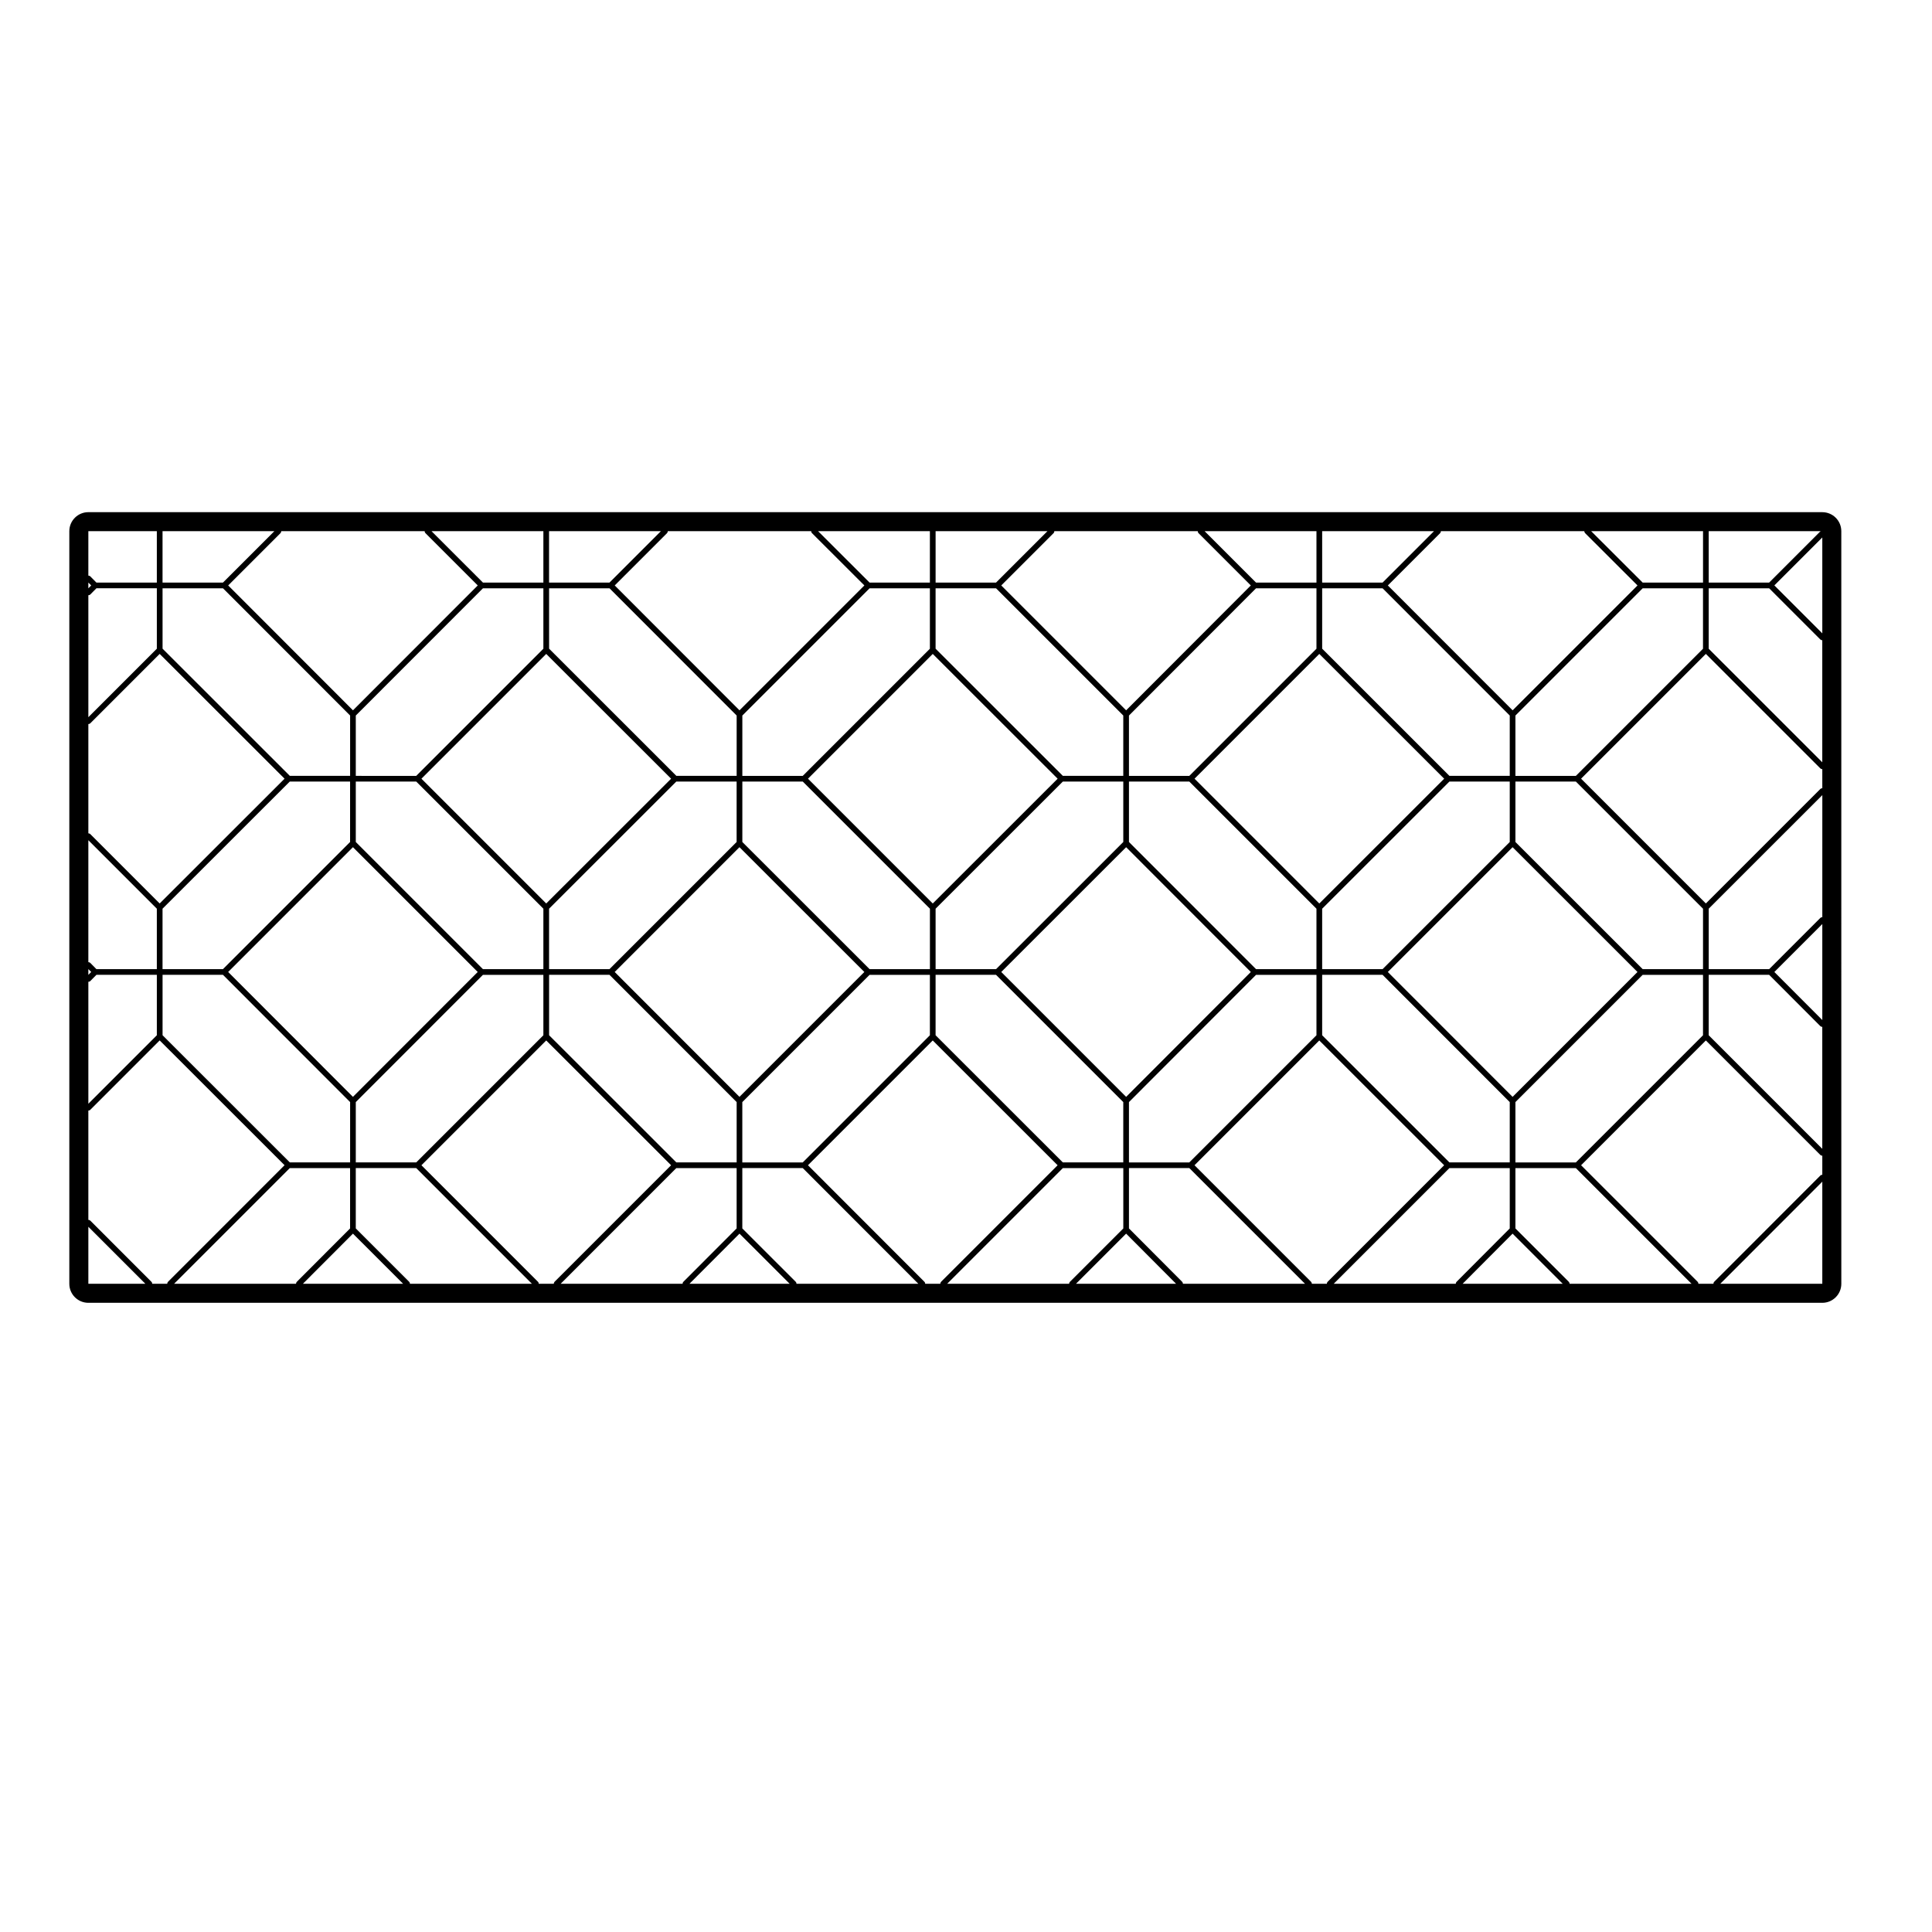 <?xml version="1.0" encoding="UTF-8"?>
<!-- Uploaded to: ICON Repo, www.svgrepo.com, Generator: ICON Repo Mixer Tools -->
<svg fill="#000000" width="800px" height="800px" version="1.1" viewBox="144 144 512 512" xmlns="http://www.w3.org/2000/svg">
 <path d="m626.93 279.73h-459.52c-2.781 0-5.039 2.258-5.039 5.039v199.45c0 2.781 2.258 5.039 5.039 5.039h459.52c2.781 0 5.039-2.258 5.039-5.039l-0.004-199.45c0-2.781-2.254-5.035-5.035-5.035zm-30.109 5.035h29.746c-0.059 0.031-0.125 0.023-0.176 0.07l-13.547 13.551h-16.02zm-1.5 0v13.629h-15.992l-13.652-13.629zm-84.922 117.58 33.699 33.719v15.984h-15.992l-33.719-33.695v-16.016h16.012zm-16.012-1.512v-16.016l33.719-33.695h15.992v16.016l-33.699 33.695zm17.395 0.754 33.07-33.07 33.094 33.07-33.094 33.094zm33.82 34.477 33.719-33.719h15.992v16.016l-33.695 33.695h-16.016zm33.727-35.23-33.727-33.695v-16.016h16.02l33.695 33.695v16.016zm-33.727-51.223v-15.984l33.719-33.719h15.992v16.016l-33.695 33.695-16.016-0.004zm-19.754-64.848h38.004c0 0.195 0.082 0.387 0.227 0.535l13.875 13.852-33.094 33.094-33.07-33.094 13.852-13.852c0.137-0.145 0.207-0.336 0.207-0.535zm-31.461 0h29.641l-13.629 13.629h-16.012zm0 15.141h16.012l33.699 33.719v15.984h-15.992l-33.719-33.695zm32.332 50.461-33.09 33.07-33.066-33.07 33.066-33.066zm-118.76 51.98 33.719 33.719v15.984h-16.02l-33.719-33.695v-16.016h16.02zm-16.016-1.512v-16.016l33.719-33.695h16.02v16.016l-33.719 33.695zm17.398 0.754 33.094-33.07 33.043 33.07-33.043 33.094zm33.844 34.477 33.676-33.719h16.012v16.016l-33.695 33.695h-15.992zm33.676-35.23-33.676-33.695v-16.016h15.992l33.695 33.695v16.016zm-33.676-51.223v-15.984l33.676-33.719h16.012v16.016l-33.695 33.695-15.992-0.004zm49.688-64.848v13.629h-16.012l-13.629-13.629zm-69.465 0h38.004c0 0.195 0.07 0.387 0.215 0.535l13.852 13.852-33.043 33.094-33.094-33.094 13.855-13.852c0.145-0.145 0.211-0.336 0.211-0.535zm-31.465 0h29.645l-13.629 13.629h-16.016zm0 15.141h16.016l33.719 33.719v15.984h-16.02l-33.719-33.695v-16.008zm32.34 50.461-33.094 33.07-33.066-33.07 33.066-33.066zm-118.76 51.98 33.695 33.719v15.984h-15.984l-33.719-33.695v-16.016h16.008zm-16.016-1.512v-16.016l33.719-33.695h15.984v16.016l-33.695 33.695zm17.391 0.754 33.066-33.07 33.094 33.07-33.094 33.094zm33.828 34.477 33.719-33.719h15.984v16.016l-33.695 33.695h-16.016v-15.992zm33.719-35.23-33.719-33.695v-16.016h16.016l33.695 33.695v16.016zm-33.719-51.223v-15.984l33.719-33.719h15.984v16.016l-33.695 33.695-16.008-0.004zm49.703-64.848v13.629h-15.984l-13.652-13.629zm-69.457 0h37.996c0 0.195 0.074 0.387 0.223 0.535l13.875 13.852-33.094 33.094-33.066-33.094 13.852-13.852c0.137-0.145 0.215-0.336 0.215-0.535zm-31.465 0h29.641l-13.629 13.629h-16.016v-13.629zm0 15.141h16.016l33.695 33.719v15.984h-15.984l-33.719-33.695-0.004-16.008zm32.34 50.461-33.094 33.07-33.07-33.07 33.07-33.066zm-118.76 51.98 33.695 33.719v15.984h-15.984l-33.719-33.695v-16.016h16.008zm-16.016-1.512v-16.016l33.719-33.695h15.984v16.016l-33.695 33.695zm17.391 0.754 33.066-33.07 33.07 33.07-33.07 33.094zm33.824 34.477 33.695-33.719h16.016v16.016l-33.695 33.695h-16.016zm33.695-35.23-33.695-33.695v-16.016h16.016l33.695 33.695v16.016zm-33.695-51.223v-15.984l33.695-33.719h16.016v16.016l-33.695 33.695-16.016-0.004zm49.711-64.848v13.629h-16.016l-13.633-13.629zm-69.465 0h37.996c0 0.195 0.074 0.387 0.223 0.535l13.855 13.852-33.07 33.094-33.066-33.094 13.852-13.852c0.137-0.145 0.211-0.336 0.211-0.535zm-31.461 0h29.641l-13.629 13.629h-16.012zm0 15.141h16.016l33.695 33.719v15.984h-15.984l-33.719-33.695-0.004-16.008zm-19.66-15.141h18.148v13.629h-16.012l-1.598-1.621c-0.145-0.152-0.344-0.223-0.539-0.227zm0 13.621 0.754 0.766-0.754 0.766zm0 3.363c0.195 0 0.395-0.07 0.539-0.223l1.598-1.621h16.012v16.016l-18.148 18.148zm0 34.141c0.191 0 0.387-0.074 0.535-0.223l18.367-18.367 33.094 33.066-33.094 33.07-18.367-18.367c-0.145-0.145-0.344-0.223-0.535-0.223zm0 30.781 18.148 18.148v16.016h-16.012l-1.598-1.621c-0.145-0.152-0.344-0.227-0.539-0.227zm0 34.152 0.754 0.766-0.754 0.766zm0 3.367c0.195 0 0.395-0.074 0.539-0.223l1.598-1.621h16.012v16.016l-18.148 18.148zm0 80.027v-15.105l15.105 15.105zm20.902 0h-3.977c0-0.195-0.074-0.387-0.223-0.535l-16.168-16.176c-0.145-0.145-0.344-0.223-0.535-0.223v-28.965c0.191 0 0.387-0.074 0.535-0.223l18.367-18.367 33.094 33.07-30.871 30.879c-0.148 0.152-0.223 0.344-0.223 0.539zm34.133 0h-32.309l30.652-30.656h15.984v15.992l-14.105 14.133c-0.145 0.145-0.223 0.336-0.223 0.531zm1.824 0 13.262-13.285 13.289 13.285zm28.371 0c0-0.195-0.074-0.387-0.223-0.535l-14.137-14.133v-15.992h16.016l30.652 30.656zm38.113 0h-3.977c0-0.195-0.074-0.387-0.223-0.535l-30.875-30.875 33.07-33.07 33.094 33.07-30.871 30.871c-0.145 0.152-0.219 0.344-0.219 0.539zm34.133 0h-32.312l30.652-30.656h15.984v15.992l-14.105 14.133c-0.145 0.145-0.219 0.336-0.219 0.531zm1.824 0 13.262-13.285 13.289 13.285zm28.367 0c0-0.195-0.074-0.387-0.223-0.535l-14.137-14.133v-15.992h16.016l30.625 30.656zm38.109 0h-4c0-0.195-0.074-0.387-0.223-0.535l-30.848-30.875 33.066-33.07 33.094 33.07-30.875 30.875c-0.141 0.148-0.215 0.34-0.215 0.535zm34.137 0h-32.312l30.652-30.656h16.02v15.992l-14.133 14.133c-0.148 0.145-0.227 0.336-0.227 0.531zm1.824 0 13.285-13.285 13.234 13.285zm28.344 0c0-0.195-0.082-0.387-0.223-0.535l-14.086-14.133v-15.992h15.992l30.656 30.656zm38.129 0h-3.965c0-0.195-0.082-0.387-0.227-0.535l-30.875-30.875 33.066-33.07 33.09 33.07-30.867 30.875c-0.141 0.148-0.223 0.34-0.223 0.535zm34.168 0h-32.34l30.656-30.656h15.992v15.992l-14.086 14.133c-0.145 0.145-0.223 0.336-0.223 0.531zm1.824 0 13.234-13.285 13.285 13.285zm28.344 0c0-0.195-0.082-0.387-0.227-0.535l-14.133-14.129v-15.992h16.02l30.652 30.656zm66.969 0h-27.035l27.035-27.059zm0-28.887c-0.191 0-0.387 0.074-0.535 0.223l-28.102 28.129c-0.145 0.145-0.215 0.336-0.215 0.535h-3.977c0-0.195-0.07-0.387-0.215-0.535l-30.879-30.875 33.066-33.07 30.324 30.328c0.145 0.145 0.344 0.223 0.535 0.223zm0-6.871-30.109-30.102v-16.016h16.02l13.547 13.578c0.145 0.145 0.344 0.223 0.535 0.223v32.316zm0-34.133-12.707-12.734 12.707-12.707zm0-27.266c-0.191 0-0.387 0.074-0.535 0.223l-13.547 13.551h-16.02v-16.016l30.109-30.102-0.004 32.344zm0-34.172c-0.191 0-0.387 0.074-0.535 0.223l-30.324 30.324-33.066-33.07 33.066-33.066 30.324 30.324c0.145 0.145 0.344 0.223 0.535 0.223zm0-6.863-30.109-30.102v-16.016h16.02l13.547 13.551c0.145 0.145 0.344 0.223 0.535 0.223v32.344zm0-34.172-12.707-12.707 12.707-12.707z"/>
</svg>